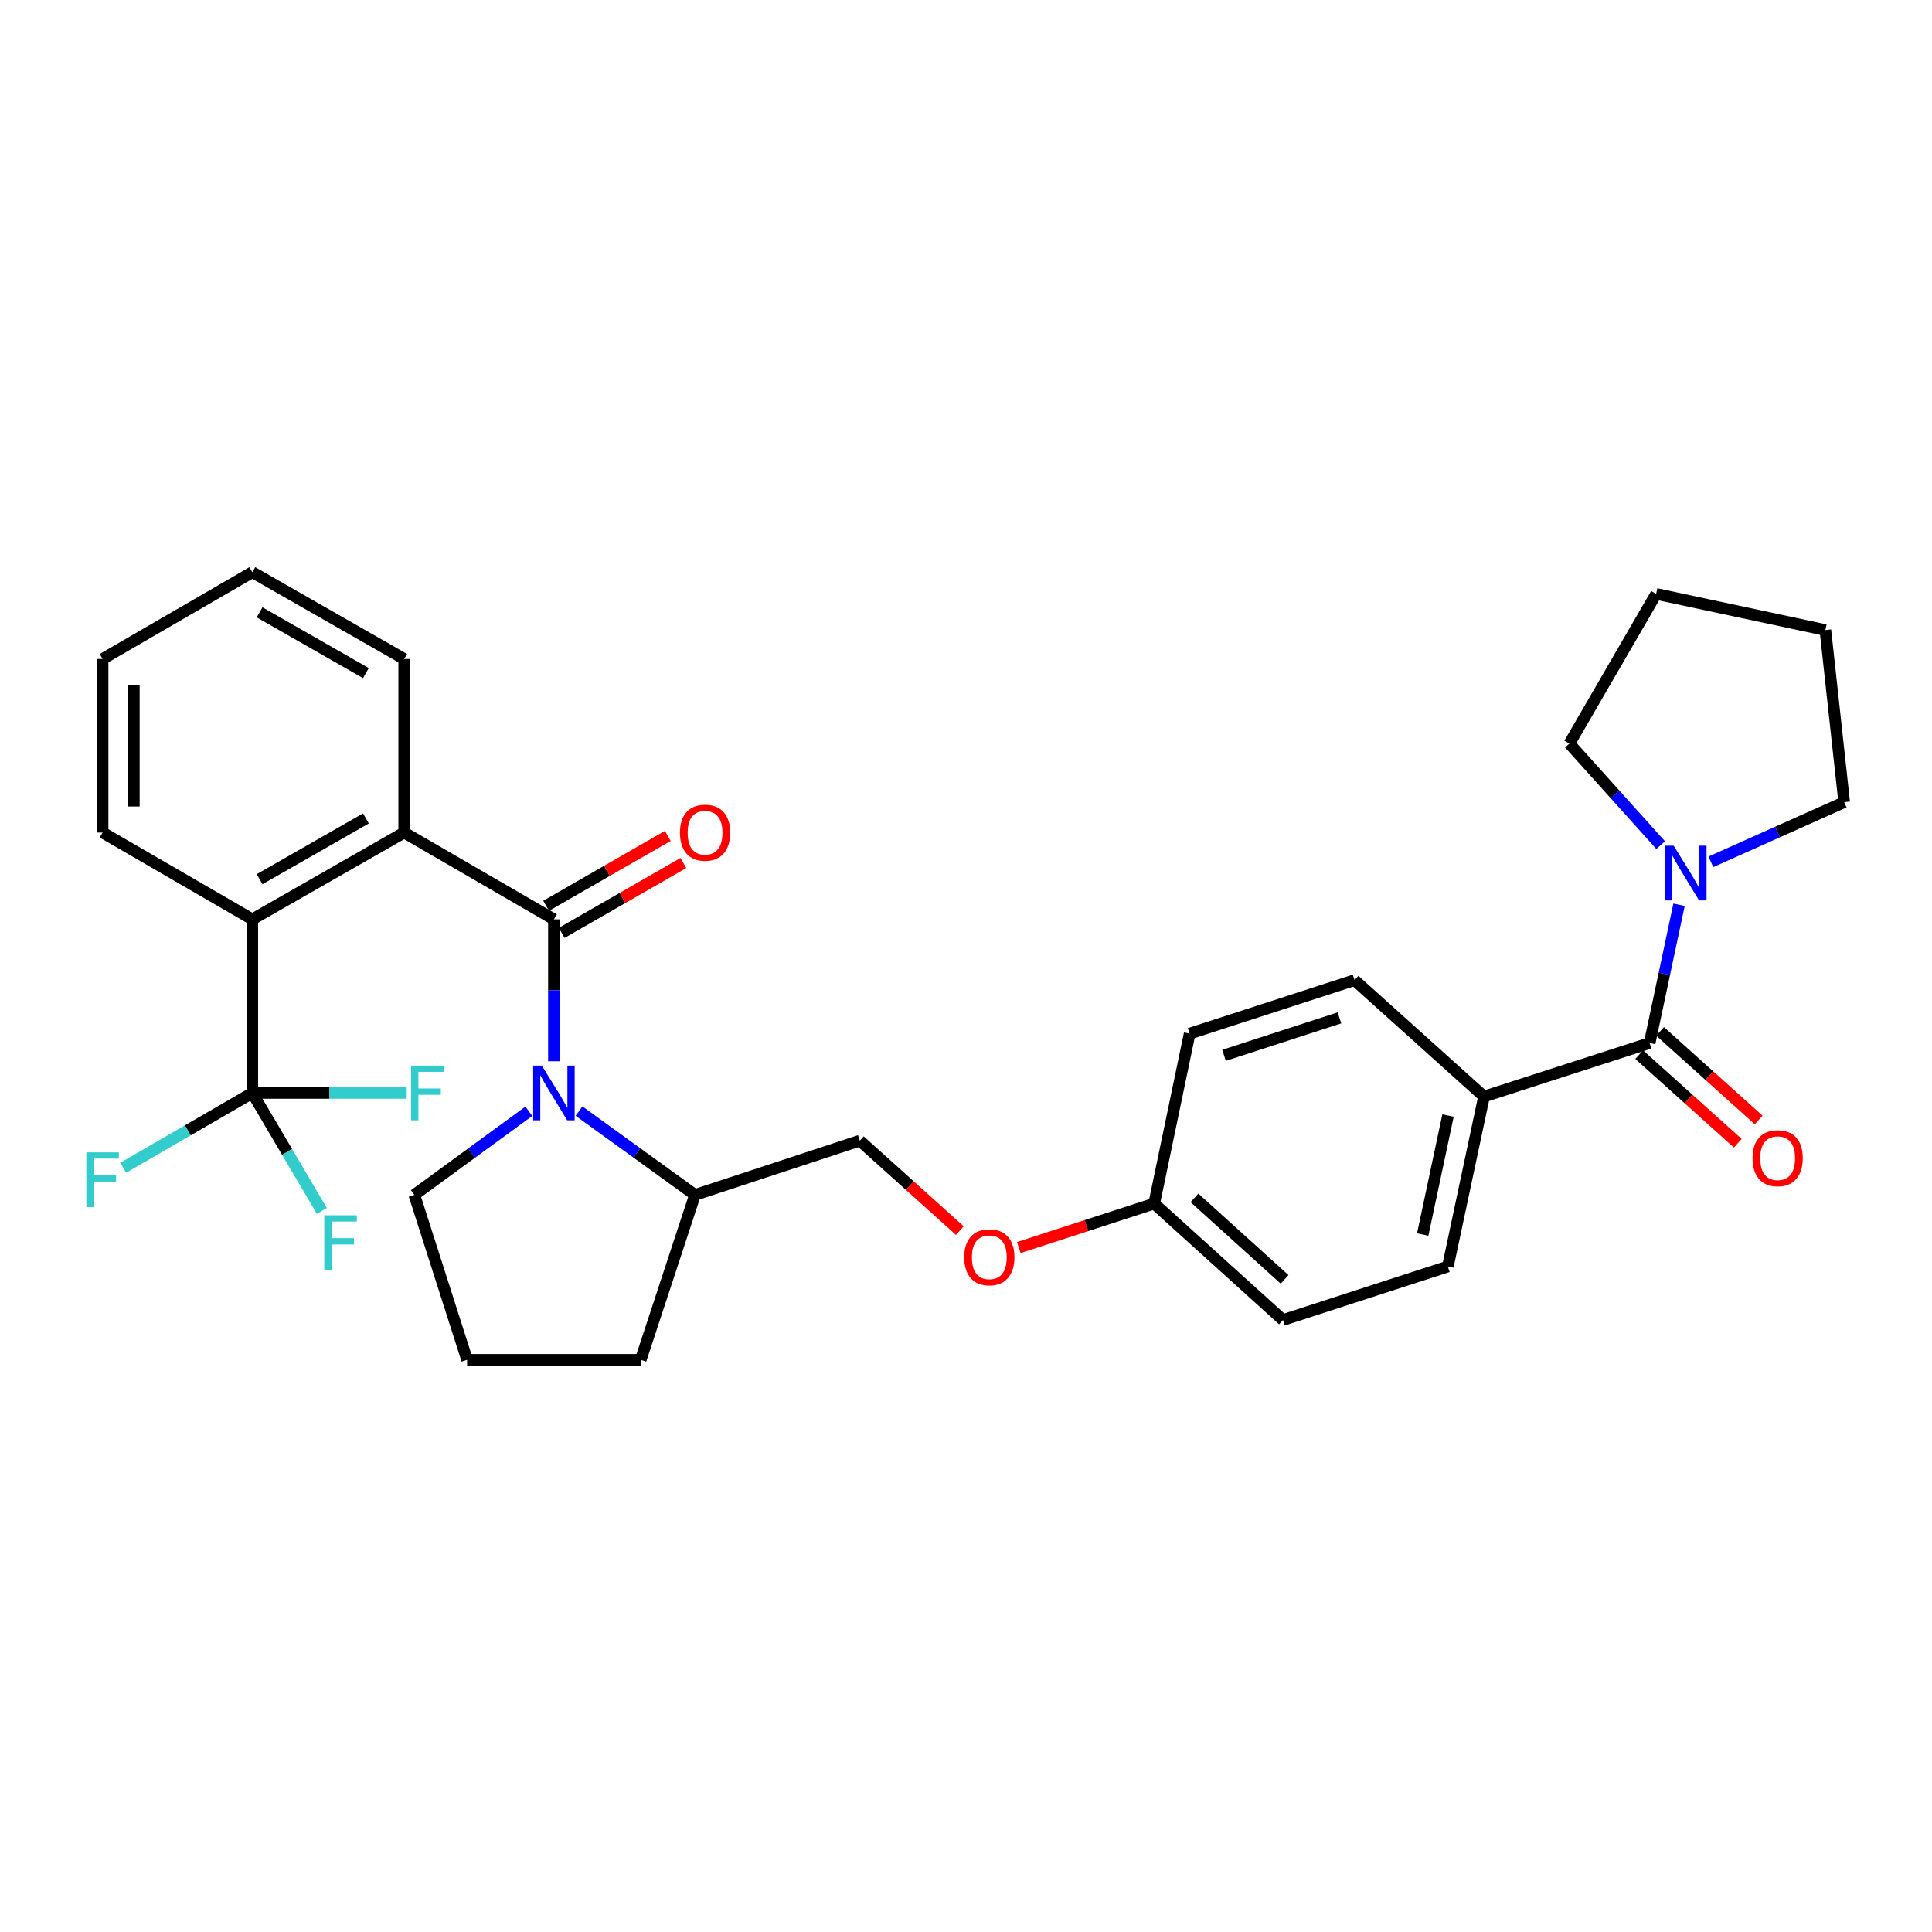 <?xml version='1.0' encoding='iso-8859-1'?>
<svg version='1.1' baseProfile='full'
              xmlns='http://www.w3.org/2000/svg'
                      xmlns:rdkit='http://www.rdkit.org/xml'
                      xmlns:xlink='http://www.w3.org/1999/xlink'
                  xml:space='preserve'
width='1000px' height='1000px' viewBox='0 0 1000 1000'>
<!-- END OF HEADER -->
<rect style='opacity:1.0;fill:#FFFFFF;stroke:none' width='1000' height='1000' x='0' y='0'> </rect>
<path class='bond-0' d='M 286.704,475.854 L 286.704,512.577' style='fill:none;fill-rule:evenodd;stroke:#000000;stroke-width:6px;stroke-linecap:butt;stroke-linejoin:miter;stroke-opacity:1' />
<path class='bond-0' d='M 286.704,512.577 L 286.704,549.3' style='fill:none;fill-rule:evenodd;stroke:#0000FF;stroke-width:6px;stroke-linecap:butt;stroke-linejoin:miter;stroke-opacity:1' />
<path class='bond-1' d='M 286.704,475.854 L 209.207,430.923' style='fill:none;fill-rule:evenodd;stroke:#000000;stroke-width:6px;stroke-linecap:butt;stroke-linejoin:miter;stroke-opacity:1' />
<path class='bond-7' d='M 290.731,482.867 L 322.22,464.783' style='fill:none;fill-rule:evenodd;stroke:#000000;stroke-width:6px;stroke-linecap:butt;stroke-linejoin:miter;stroke-opacity:1' />
<path class='bond-7' d='M 322.22,464.783 L 353.709,446.698' style='fill:none;fill-rule:evenodd;stroke:#FF0000;stroke-width:6px;stroke-linecap:butt;stroke-linejoin:miter;stroke-opacity:1' />
<path class='bond-7' d='M 282.676,468.841 L 314.165,450.756' style='fill:none;fill-rule:evenodd;stroke:#000000;stroke-width:6px;stroke-linecap:butt;stroke-linejoin:miter;stroke-opacity:1' />
<path class='bond-7' d='M 314.165,450.756 L 345.654,432.672' style='fill:none;fill-rule:evenodd;stroke:#FF0000;stroke-width:6px;stroke-linecap:butt;stroke-linejoin:miter;stroke-opacity:1' />
<path class='bond-8' d='M 299.696,575.099 L 329.701,596.791' style='fill:none;fill-rule:evenodd;stroke:#0000FF;stroke-width:6px;stroke-linecap:butt;stroke-linejoin:miter;stroke-opacity:1' />
<path class='bond-8' d='M 329.701,596.791 L 359.707,618.482' style='fill:none;fill-rule:evenodd;stroke:#000000;stroke-width:6px;stroke-linecap:butt;stroke-linejoin:miter;stroke-opacity:1' />
<path class='bond-17' d='M 273.727,575.187 L 244.095,596.835' style='fill:none;fill-rule:evenodd;stroke:#0000FF;stroke-width:6px;stroke-linecap:butt;stroke-linejoin:miter;stroke-opacity:1' />
<path class='bond-17' d='M 244.095,596.835 L 214.464,618.482' style='fill:none;fill-rule:evenodd;stroke:#000000;stroke-width:6px;stroke-linecap:butt;stroke-linejoin:miter;stroke-opacity:1' />
<path class='bond-4' d='M 209.207,430.923 L 130.605,475.854' style='fill:none;fill-rule:evenodd;stroke:#000000;stroke-width:6px;stroke-linecap:butt;stroke-linejoin:miter;stroke-opacity:1' />
<path class='bond-4' d='M 189.39,423.62 L 134.368,455.072' style='fill:none;fill-rule:evenodd;stroke:#000000;stroke-width:6px;stroke-linecap:butt;stroke-linejoin:miter;stroke-opacity:1' />
<path class='bond-21' d='M 209.207,430.923 L 209.207,341.089' style='fill:none;fill-rule:evenodd;stroke:#000000;stroke-width:6px;stroke-linecap:butt;stroke-linejoin:miter;stroke-opacity:1' />
<path class='bond-2' d='M 130.605,565.707 L 130.605,475.854' style='fill:none;fill-rule:evenodd;stroke:#000000;stroke-width:6px;stroke-linecap:butt;stroke-linejoin:miter;stroke-opacity:1' />
<path class='bond-10' d='M 130.605,565.707 L 148.6,596.242' style='fill:none;fill-rule:evenodd;stroke:#000000;stroke-width:6px;stroke-linecap:butt;stroke-linejoin:miter;stroke-opacity:1' />
<path class='bond-10' d='M 148.6,596.242 L 166.594,626.777' style='fill:none;fill-rule:evenodd;stroke:#33CCCC;stroke-width:6px;stroke-linecap:butt;stroke-linejoin:miter;stroke-opacity:1' />
<path class='bond-11' d='M 130.605,565.707 L 170.557,565.707' style='fill:none;fill-rule:evenodd;stroke:#000000;stroke-width:6px;stroke-linecap:butt;stroke-linejoin:miter;stroke-opacity:1' />
<path class='bond-11' d='M 170.557,565.707 L 210.51,565.707' style='fill:none;fill-rule:evenodd;stroke:#33CCCC;stroke-width:6px;stroke-linecap:butt;stroke-linejoin:miter;stroke-opacity:1' />
<path class='bond-12' d='M 130.605,565.707 L 97.186,585.074' style='fill:none;fill-rule:evenodd;stroke:#000000;stroke-width:6px;stroke-linecap:butt;stroke-linejoin:miter;stroke-opacity:1' />
<path class='bond-12' d='M 97.186,585.074 L 63.768,604.442' style='fill:none;fill-rule:evenodd;stroke:#33CCCC;stroke-width:6px;stroke-linecap:butt;stroke-linejoin:miter;stroke-opacity:1' />
<path class='bond-3' d='M 853.856,539.863 L 768.119,567.567' style='fill:none;fill-rule:evenodd;stroke:#000000;stroke-width:6px;stroke-linecap:butt;stroke-linejoin:miter;stroke-opacity:1' />
<path class='bond-5' d='M 853.856,539.863 L 861.462,504.08' style='fill:none;fill-rule:evenodd;stroke:#000000;stroke-width:6px;stroke-linecap:butt;stroke-linejoin:miter;stroke-opacity:1' />
<path class='bond-5' d='M 861.462,504.08 L 869.068,468.297' style='fill:none;fill-rule:evenodd;stroke:#0000FF;stroke-width:6px;stroke-linecap:butt;stroke-linejoin:miter;stroke-opacity:1' />
<path class='bond-9' d='M 848.45,545.878 L 873.964,568.804' style='fill:none;fill-rule:evenodd;stroke:#000000;stroke-width:6px;stroke-linecap:butt;stroke-linejoin:miter;stroke-opacity:1' />
<path class='bond-9' d='M 873.964,568.804 L 899.478,591.73' style='fill:none;fill-rule:evenodd;stroke:#FF0000;stroke-width:6px;stroke-linecap:butt;stroke-linejoin:miter;stroke-opacity:1' />
<path class='bond-9' d='M 859.261,533.847 L 884.775,556.772' style='fill:none;fill-rule:evenodd;stroke:#000000;stroke-width:6px;stroke-linecap:butt;stroke-linejoin:miter;stroke-opacity:1' />
<path class='bond-9' d='M 884.775,556.772 L 910.289,579.698' style='fill:none;fill-rule:evenodd;stroke:#FF0000;stroke-width:6px;stroke-linecap:butt;stroke-linejoin:miter;stroke-opacity:1' />
<path class='bond-24' d='M 130.605,475.854 L 53.109,430.923' style='fill:none;fill-rule:evenodd;stroke:#000000;stroke-width:6px;stroke-linecap:butt;stroke-linejoin:miter;stroke-opacity:1' />
<path class='bond-22' d='M 859.563,437.44 L 835.933,411.164' style='fill:none;fill-rule:evenodd;stroke:#0000FF;stroke-width:6px;stroke-linecap:butt;stroke-linejoin:miter;stroke-opacity:1' />
<path class='bond-22' d='M 835.933,411.164 L 812.304,384.887' style='fill:none;fill-rule:evenodd;stroke:#000000;stroke-width:6px;stroke-linecap:butt;stroke-linejoin:miter;stroke-opacity:1' />
<path class='bond-23' d='M 885.541,446.079 L 920.043,430.643' style='fill:none;fill-rule:evenodd;stroke:#0000FF;stroke-width:6px;stroke-linecap:butt;stroke-linejoin:miter;stroke-opacity:1' />
<path class='bond-23' d='M 920.043,430.643 L 954.545,415.207' style='fill:none;fill-rule:evenodd;stroke:#000000;stroke-width:6px;stroke-linecap:butt;stroke-linejoin:miter;stroke-opacity:1' />
<path class='bond-6' d='M 768.119,567.567 L 749.41,655.541' style='fill:none;fill-rule:evenodd;stroke:#000000;stroke-width:6px;stroke-linecap:butt;stroke-linejoin:miter;stroke-opacity:1' />
<path class='bond-6' d='M 749.491,577.398 L 736.395,638.981' style='fill:none;fill-rule:evenodd;stroke:#000000;stroke-width:6px;stroke-linecap:butt;stroke-linejoin:miter;stroke-opacity:1' />
<path class='bond-33' d='M 768.119,567.567 L 701.118,507.306' style='fill:none;fill-rule:evenodd;stroke:#000000;stroke-width:6px;stroke-linecap:butt;stroke-linejoin:miter;stroke-opacity:1' />
<path class='bond-13' d='M 359.707,618.482 L 445.049,590.401' style='fill:none;fill-rule:evenodd;stroke:#000000;stroke-width:6px;stroke-linecap:butt;stroke-linejoin:miter;stroke-opacity:1' />
<path class='bond-26' d='M 359.707,618.482 L 331.634,703.842' style='fill:none;fill-rule:evenodd;stroke:#000000;stroke-width:6px;stroke-linecap:butt;stroke-linejoin:miter;stroke-opacity:1' />
<path class='bond-16' d='M 445.049,590.401 L 470.931,613.68' style='fill:none;fill-rule:evenodd;stroke:#000000;stroke-width:6px;stroke-linecap:butt;stroke-linejoin:miter;stroke-opacity:1' />
<path class='bond-16' d='M 470.931,613.68 L 496.814,636.96' style='fill:none;fill-rule:evenodd;stroke:#FF0000;stroke-width:6px;stroke-linecap:butt;stroke-linejoin:miter;stroke-opacity:1' />
<path class='bond-14' d='M 749.41,655.541 L 664.059,683.237' style='fill:none;fill-rule:evenodd;stroke:#000000;stroke-width:6px;stroke-linecap:butt;stroke-linejoin:miter;stroke-opacity:1' />
<path class='bond-15' d='M 701.118,507.306 L 615.759,535.001' style='fill:none;fill-rule:evenodd;stroke:#000000;stroke-width:6px;stroke-linecap:butt;stroke-linejoin:miter;stroke-opacity:1' />
<path class='bond-15' d='M 693.306,526.846 L 633.554,546.232' style='fill:none;fill-rule:evenodd;stroke:#000000;stroke-width:6px;stroke-linecap:butt;stroke-linejoin:miter;stroke-opacity:1' />
<path class='bond-18' d='M 527.31,645.731 L 562.36,634.353' style='fill:none;fill-rule:evenodd;stroke:#FF0000;stroke-width:6px;stroke-linecap:butt;stroke-linejoin:miter;stroke-opacity:1' />
<path class='bond-18' d='M 562.36,634.353 L 597.409,622.975' style='fill:none;fill-rule:evenodd;stroke:#000000;stroke-width:6px;stroke-linecap:butt;stroke-linejoin:miter;stroke-opacity:1' />
<path class='bond-25' d='M 214.464,618.482 L 241.773,703.842' style='fill:none;fill-rule:evenodd;stroke:#000000;stroke-width:6px;stroke-linecap:butt;stroke-linejoin:miter;stroke-opacity:1' />
<path class='bond-19' d='M 597.409,622.975 L 615.759,535.001' style='fill:none;fill-rule:evenodd;stroke:#000000;stroke-width:6px;stroke-linecap:butt;stroke-linejoin:miter;stroke-opacity:1' />
<path class='bond-20' d='M 597.409,622.975 L 664.059,683.237' style='fill:none;fill-rule:evenodd;stroke:#000000;stroke-width:6px;stroke-linecap:butt;stroke-linejoin:miter;stroke-opacity:1' />
<path class='bond-20' d='M 618.254,620.017 L 664.91,662.199' style='fill:none;fill-rule:evenodd;stroke:#000000;stroke-width:6px;stroke-linecap:butt;stroke-linejoin:miter;stroke-opacity:1' />
<path class='bond-29' d='M 209.207,341.089 L 130.605,296.158' style='fill:none;fill-rule:evenodd;stroke:#000000;stroke-width:6px;stroke-linecap:butt;stroke-linejoin:miter;stroke-opacity:1' />
<path class='bond-29' d='M 189.39,348.392 L 134.368,316.94' style='fill:none;fill-rule:evenodd;stroke:#000000;stroke-width:6px;stroke-linecap:butt;stroke-linejoin:miter;stroke-opacity:1' />
<path class='bond-27' d='M 812.304,384.887 L 857.216,307.4' style='fill:none;fill-rule:evenodd;stroke:#000000;stroke-width:6px;stroke-linecap:butt;stroke-linejoin:miter;stroke-opacity:1' />
<path class='bond-28' d='M 954.545,415.207 L 944.813,326.109' style='fill:none;fill-rule:evenodd;stroke:#000000;stroke-width:6px;stroke-linecap:butt;stroke-linejoin:miter;stroke-opacity:1' />
<path class='bond-32' d='M 53.109,430.923 L 53.109,341.089' style='fill:none;fill-rule:evenodd;stroke:#000000;stroke-width:6px;stroke-linecap:butt;stroke-linejoin:miter;stroke-opacity:1' />
<path class='bond-32' d='M 69.284,417.448 L 69.284,354.564' style='fill:none;fill-rule:evenodd;stroke:#000000;stroke-width:6px;stroke-linecap:butt;stroke-linejoin:miter;stroke-opacity:1' />
<path class='bond-31' d='M 241.773,703.842 L 331.634,703.842' style='fill:none;fill-rule:evenodd;stroke:#000000;stroke-width:6px;stroke-linecap:butt;stroke-linejoin:miter;stroke-opacity:1' />
<path class='bond-34' d='M 857.216,307.4 L 944.813,326.109' style='fill:none;fill-rule:evenodd;stroke:#000000;stroke-width:6px;stroke-linecap:butt;stroke-linejoin:miter;stroke-opacity:1' />
<path class='bond-30' d='M 130.605,296.158 L 53.109,341.089' style='fill:none;fill-rule:evenodd;stroke:#000000;stroke-width:6px;stroke-linecap:butt;stroke-linejoin:miter;stroke-opacity:1' />
<path  class='atom-1' d='M 280.444 551.547
L 289.724 566.547
Q 290.644 568.027, 292.124 570.707
Q 293.604 573.387, 293.684 573.547
L 293.684 551.547
L 297.444 551.547
L 297.444 579.867
L 293.564 579.867
L 283.604 563.467
Q 282.444 561.547, 281.204 559.347
Q 280.004 557.147, 279.644 556.467
L 279.644 579.867
L 275.964 579.867
L 275.964 551.547
L 280.444 551.547
' fill='#0000FF'/>
<path  class='atom-6' d='M 866.296 437.728
L 875.576 452.728
Q 876.496 454.208, 877.976 456.888
Q 879.456 459.568, 879.536 459.728
L 879.536 437.728
L 883.296 437.728
L 883.296 466.048
L 879.416 466.048
L 869.456 449.648
Q 868.296 447.728, 867.056 445.528
Q 865.856 443.328, 865.496 442.648
L 865.496 466.048
L 861.816 466.048
L 861.816 437.728
L 866.296 437.728
' fill='#0000FF'/>
<path  class='atom-8' d='M 351.937 431.003
Q 351.937 424.203, 355.297 420.403
Q 358.657 416.603, 364.937 416.603
Q 371.217 416.603, 374.577 420.403
Q 377.937 424.203, 377.937 431.003
Q 377.937 437.883, 374.537 441.803
Q 371.137 445.683, 364.937 445.683
Q 358.697 445.683, 355.297 441.803
Q 351.937 437.923, 351.937 431.003
M 364.937 442.483
Q 369.257 442.483, 371.577 439.603
Q 373.937 436.683, 373.937 431.003
Q 373.937 425.443, 371.577 422.643
Q 369.257 419.803, 364.937 419.803
Q 360.617 419.803, 358.257 422.603
Q 355.937 425.403, 355.937 431.003
Q 355.937 436.723, 358.257 439.603
Q 360.617 442.483, 364.937 442.483
' fill='#FF0000'/>
<path  class='atom-10' d='M 907.111 599.476
Q 907.111 592.676, 910.471 588.876
Q 913.831 585.076, 920.111 585.076
Q 926.391 585.076, 929.751 588.876
Q 933.111 592.676, 933.111 599.476
Q 933.111 606.356, 929.711 610.276
Q 926.311 614.156, 920.111 614.156
Q 913.871 614.156, 910.471 610.276
Q 907.111 606.396, 907.111 599.476
M 920.111 610.956
Q 924.431 610.956, 926.751 608.076
Q 929.111 605.156, 929.111 599.476
Q 929.111 593.916, 926.751 591.116
Q 924.431 588.276, 920.111 588.276
Q 915.791 588.276, 913.431 591.076
Q 911.111 593.876, 911.111 599.476
Q 911.111 605.196, 913.431 608.076
Q 915.791 610.956, 920.111 610.956
' fill='#FF0000'/>
<path  class='atom-11' d='M 167.844 629.025
L 184.684 629.025
L 184.684 632.265
L 171.644 632.265
L 171.644 640.865
L 183.244 640.865
L 183.244 644.145
L 171.644 644.145
L 171.644 657.345
L 167.844 657.345
L 167.844 629.025
' fill='#33CCCC'/>
<path  class='atom-12' d='M 212.775 551.547
L 229.615 551.547
L 229.615 554.787
L 216.575 554.787
L 216.575 563.387
L 228.175 563.387
L 228.175 566.667
L 216.575 566.667
L 216.575 579.867
L 212.775 579.867
L 212.775 551.547
' fill='#33CCCC'/>
<path  class='atom-13' d='M 44.689 596.46
L 61.529 596.46
L 61.529 599.7
L 48.489 599.7
L 48.489 608.3
L 60.089 608.3
L 60.089 611.58
L 48.489 611.58
L 48.489 624.78
L 44.689 624.78
L 44.689 596.46
' fill='#33CCCC'/>
<path  class='atom-17' d='M 499.067 650.76
Q 499.067 643.96, 502.427 640.16
Q 505.787 636.36, 512.067 636.36
Q 518.347 636.36, 521.707 640.16
Q 525.067 643.96, 525.067 650.76
Q 525.067 657.64, 521.667 661.56
Q 518.267 665.44, 512.067 665.44
Q 505.827 665.44, 502.427 661.56
Q 499.067 657.68, 499.067 650.76
M 512.067 662.24
Q 516.387 662.24, 518.707 659.36
Q 521.067 656.44, 521.067 650.76
Q 521.067 645.2, 518.707 642.4
Q 516.387 639.56, 512.067 639.56
Q 507.747 639.56, 505.387 642.36
Q 503.067 645.16, 503.067 650.76
Q 503.067 656.48, 505.387 659.36
Q 507.747 662.24, 512.067 662.24
' fill='#FF0000'/>
</svg>
